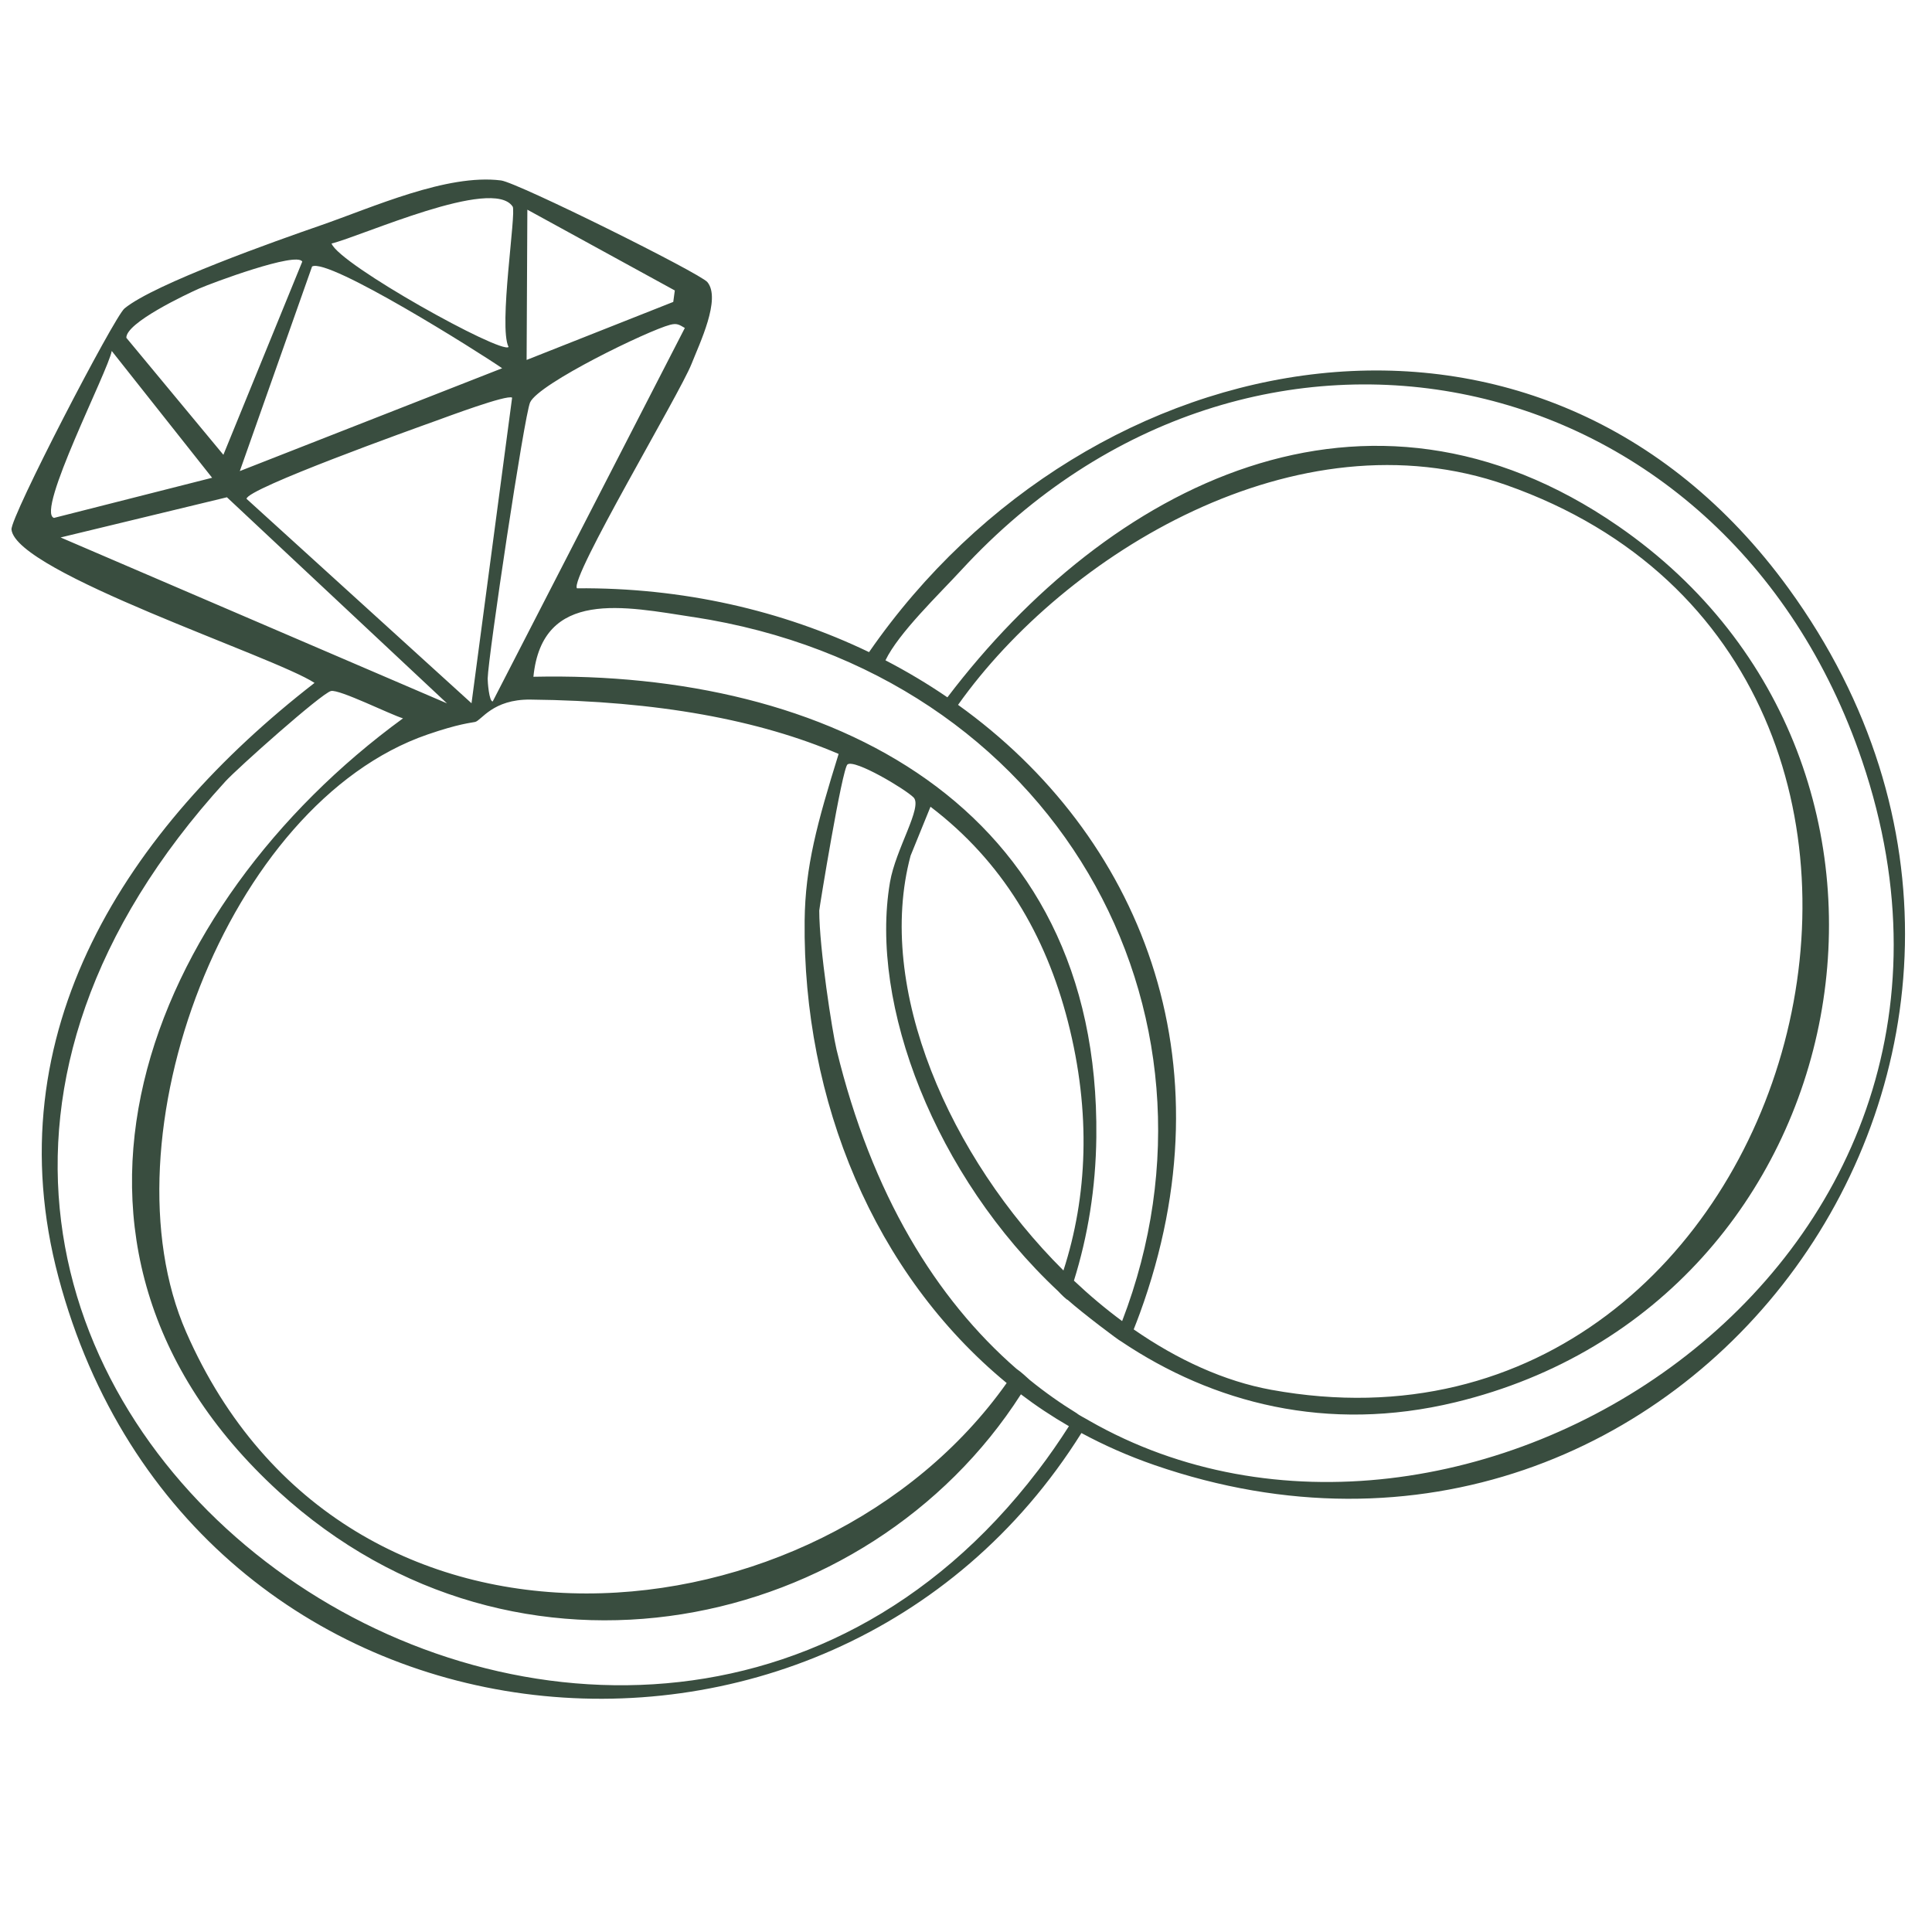 <?xml version="1.0" encoding="UTF-8"?> <svg xmlns="http://www.w3.org/2000/svg" xmlns:xlink="http://www.w3.org/1999/xlink" width="500" zoomAndPan="magnify" viewBox="0 0 375 375" height="500" preserveAspectRatio="xMidYMid meet" version="1.0"><path fill="#394d3f" d="M 168.68 126.578 C 151.84 118.477 132.473 114.012 111.984 114.188 C 110.547 112.211 131.938 76.453 134.23 70.625 C 135.781 66.676 139.996 58.02 137.305 54.758 C 135.879 53.031 100.461 35.43 97.25 35.023 C 86.734 33.695 72.402 40.23 62.113 43.789 C 53.875 46.641 30 55.059 24.168 59.867 C 22.148 61.535 1.969 100.398 2.23 102.789 C 3.152 111.141 53.242 127.41 61.051 132.551 C 24.695 160.75 -1.312 200.359 11.352 247.918 C 37.027 344.328 160.559 356.977 209.902 278.152 C 214.312 280.527 219.023 282.621 224.09 284.371 C 326.801 319.859 412.027 203.52 347.164 114.211 C 299.34 48.363 211.5 64.73 168.688 126.57 Z M 134.531 119.758 C 204.938 130.508 240.953 196.191 217.805 256.422 C 214.578 254.039 211.449 251.406 208.449 248.574 C 211.148 239.941 212.684 230.625 212.797 220.73 C 213.543 156.051 160.762 130.105 103.535 131.359 C 105.246 114.18 121.363 117.754 134.531 119.766 Z M 185.961 136.809 C 206.715 107.562 251.707 79.836 292.367 94.145 C 393.461 129.715 350.465 288.652 246.758 269.762 C 237.656 268.105 228.559 263.938 220.051 258.035 C 220.457 257.008 220.855 255.977 221.242 254.922 C 239.172 205.75 221.129 162.023 185.961 136.816 Z M 206.406 246.59 C 184.355 224.68 169.855 191.844 176.742 166.094 C 176.766 166.02 179.594 159.09 180.609 156.586 C 194.547 167.203 202.953 181.441 207.273 198.258 C 211.832 216.023 211.043 232.301 206.414 246.598 Z M 92.207 140.133 C 93.441 139.859 95.613 135.715 102.926 135.789 C 127.762 136.047 147.422 139.77 162.777 146.336 C 158.586 159.828 156.301 168.18 156.18 178.684 C 155.789 213.695 169.688 247.262 195.395 268.445 C 159.164 319.68 67.156 329.426 36.129 258.547 C 19.684 220.969 44.098 155.945 82.988 142.566 C 89.047 140.48 91.406 140.305 92.199 140.133 Z M 91.52 136.5 L 47.852 96.82 C 47.906 94.836 80.387 83.191 84.531 81.707 C 86.754 80.906 98.418 76.535 99.402 77.184 L 91.52 136.508 Z M 95.637 136.152 C 94.926 136.184 94.648 132.316 94.656 131.719 C 94.754 127.422 101.77 80.566 102.895 78.102 C 104.574 74.426 125.824 64.141 130.07 63.043 C 131.402 62.695 131.832 63.02 132.926 63.66 Z M 102.359 40.699 L 130.98 56.379 L 130.68 58.602 L 102.215 69.863 Z M 99.504 40.082 C 100.262 41.211 96.727 63.449 98.711 67.348 C 97.324 68.793 65.891 51.367 64.352 47.266 C 70.316 45.809 95.605 34.277 99.496 40.082 Z M 97.469 71.477 L 46.547 91.438 L 60.574 51.727 C 63.734 49.965 92.93 68.34 97.469 71.477 Z M 38.73 55.98 C 40.984 54.977 57.652 48.758 58.668 50.785 L 43.359 88.277 L 24.523 65.566 C 24.438 62.641 36.102 57.141 38.73 55.973 Z M 21.688 68.121 L 41.172 92.734 L 10.473 100.527 C 6.898 99.359 21 71.996 21.688 68.129 Z M 11.762 104.32 L 44.047 96.52 L 86.762 136.523 Z M 201.453 285.457 C 118.309 394.473 -62.527 268.098 43.742 151.68 C 46.094 149.102 62.422 134.555 64.246 134.125 C 65.852 133.746 75.75 138.691 78.223 139.43 C 28.629 175.59 1.719 241.586 54.078 289.512 C 100.367 331.883 168.535 316.906 198.16 270.637 C 201.082 272.859 204.191 274.926 207.477 276.824 C 205.621 279.734 203.625 282.621 201.453 285.465 Z M 211.375 275.727 C 211.168 275.574 209.34 274.656 209.016 274.324 C 205.871 272.395 202.816 270.238 199.871 267.848 C 199.273 267.328 198.363 266.418 197.285 265.676 C 181.695 252.102 169.199 231.84 162.375 203.738 C 161.555 200.348 159.016 184.055 159.016 176.738 C 159.016 176.324 163.461 149.102 164.504 148.371 C 165.965 147.34 175.703 153.164 177.316 154.777 C 179.148 156.609 173.84 164.773 172.742 171.25 C 168.699 194.973 181.516 228.289 205.387 250.617 C 206.02 251.316 207.168 252.395 207.211 252.281 C 210.16 254.906 217.184 260.199 217.586 260.348 C 235.402 272.32 257.566 278.191 282.465 272.184 C 361.938 253.016 381.477 148.645 314.102 102.117 C 265.164 68.324 215.211 94.137 183.891 135.352 C 180.066 132.738 176.051 130.34 171.867 128.168 C 174.422 122.855 182.23 115.387 186.625 110.613 C 242.82 49.602 334.777 68.898 361.445 147.699 C 395.027 246.914 282.805 316.656 211.379 275.734 Z M 211.375 275.727 " fill-opacity="1" fill-rule="nonzero"></path></svg> 